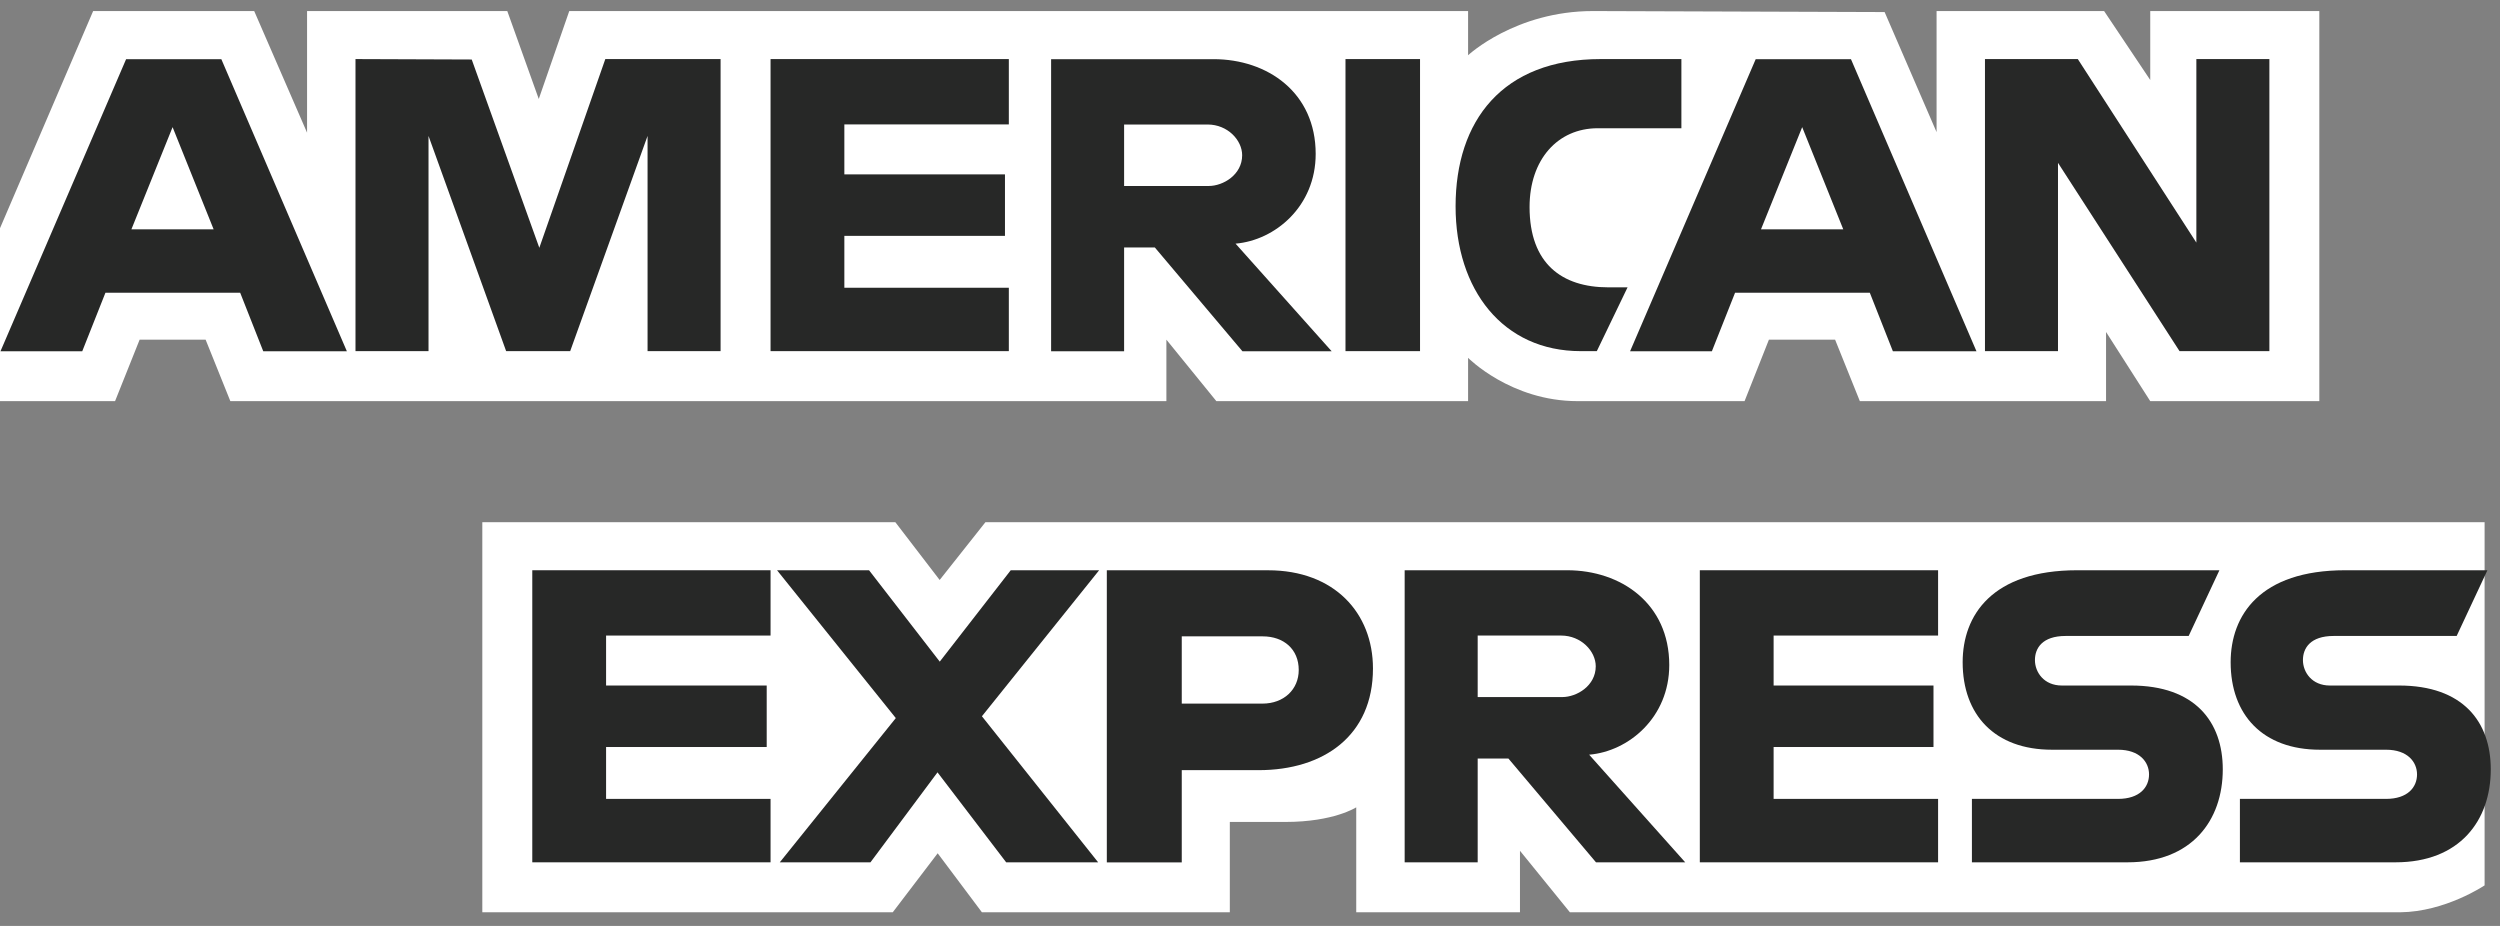 <svg xmlns="http://www.w3.org/2000/svg" width="81" height="30" viewBox="0 0 81 30" fill="none"><rect x="0" y="0" width="81" height="30" fill="#808080" stroke="none"/><path d="M15.627 29.558V16.919H29.009L30.445 18.791L31.928 16.919H80.501V28.686C80.501 28.686 79.23 29.545 77.761 29.558H50.865L49.247 27.565V29.558H43.942V26.157C43.942 26.157 43.218 26.631 41.651 26.631H39.846V29.558H31.814L30.381 27.646L28.925 29.558H15.627Z" fill="white"></path><path d="M0 7.394L3.018 0.358H8.236L9.949 4.299V0.358H16.436L17.456 3.207L18.444 0.358H47.566V1.79C47.566 1.79 49.097 0.358 51.613 0.358L61.062 0.391L62.745 4.281V0.358H68.173L69.668 2.592V0.358H75.146V12.997H69.668L68.236 10.756V12.997H60.259L59.457 11.005H57.313L56.524 12.997H51.114C48.95 12.997 47.566 11.594 47.566 11.594V12.997H39.41L37.791 11.005V12.997H7.463L6.662 11.005H4.524L3.728 12.997H0V7.394Z" fill="white"></path><path d="M4.086 1.917L0.016 11.38H2.665L3.416 9.485H7.782L8.529 11.38H11.238L7.171 1.917H4.086ZM5.592 4.119L6.922 7.431H4.257L5.592 4.119Z" fill="#272827"></path><path d="M11.518 11.377V1.914L15.284 1.928L17.474 8.029L19.612 1.914H23.347V11.377H20.981V4.404L18.474 11.377H16.399L13.884 4.404V11.377H11.518Z" fill="#272827"></path><path d="M24.966 11.377V1.914H32.686V4.031H27.357V5.65H32.561V7.642H27.357V9.323H32.686V11.377H24.966Z" fill="#272827"></path><path d="M34.056 1.917V11.38H36.421V8.018H37.417L40.254 11.38H43.145L40.032 7.894C41.31 7.786 42.628 6.69 42.628 4.987C42.628 2.996 41.065 1.917 39.32 1.917H34.056ZM36.421 4.034H39.126C39.775 4.034 40.246 4.541 40.246 5.03C40.246 5.659 39.635 6.026 39.161 6.026H36.421V4.034Z" fill="#272827"></path><path d="M46.009 11.377H43.594V1.914H46.009V11.377Z" fill="#272827"></path><path d="M51.737 11.377H51.216C48.693 11.377 47.161 9.39 47.161 6.685C47.161 3.913 48.676 1.914 51.862 1.914H54.477V4.155H51.766C50.473 4.155 49.558 5.165 49.558 6.708C49.558 8.541 50.604 9.31 52.111 9.31H52.733L51.737 11.377Z" fill="#272827"></path><path d="M56.885 1.917L52.815 11.38H55.465L56.216 9.485H60.582L61.329 11.38H64.037L59.971 1.917H56.885ZM58.391 4.119L59.722 7.431H57.056L58.391 4.119Z" fill="#272827"></path><path d="M64.313 11.377V1.914H67.321L71.162 7.86V1.914H73.528V11.377H70.617L66.679 5.276V11.377H64.313Z" fill="#272827"></path><path d="M17.246 27.939V18.476H24.966V20.592H19.637V22.211H24.841V24.203H19.637V25.884H24.966V27.939H17.246Z" fill="#272827"></path><path d="M55.074 27.939V18.476H62.794V20.592H57.465V22.211H62.645V24.203H57.465V25.884H62.794V27.939H55.074Z" fill="#272827"></path><path d="M25.265 27.939L29.024 23.266L25.176 18.476H28.157L30.448 21.437L32.748 18.476H35.612L31.814 23.207L35.58 27.939H32.6L30.375 25.024L28.203 27.939H25.265Z" fill="#272827"></path><path d="M35.861 18.477V27.941H38.289V24.953H40.779C42.887 24.953 44.484 23.835 44.484 21.66C44.484 19.86 43.231 18.477 41.087 18.477H35.861ZM38.289 20.618H40.912C41.593 20.618 42.079 21.035 42.079 21.707C42.079 22.339 41.595 22.797 40.904 22.797H38.289V20.618Z" fill="#272827"></path><path d="M45.511 18.476V27.939H47.877V24.577H48.873L51.71 27.939H54.601L51.488 24.452C52.766 24.345 54.084 23.248 54.084 21.546C54.084 19.554 52.52 18.476 50.776 18.476H45.511ZM47.877 20.592H50.581C51.23 20.592 51.702 21.1 51.702 21.588C51.702 22.217 51.091 22.585 50.617 22.585H47.877V20.592Z" fill="#272827"></path><path d="M63.89 27.939V25.884H68.625C69.325 25.884 69.629 25.506 69.629 25.091C69.629 24.693 69.326 24.291 68.625 24.291H66.485C64.625 24.291 63.59 23.157 63.59 21.456C63.59 19.939 64.538 18.476 67.302 18.476H71.909L70.913 20.605H66.928C66.167 20.605 65.932 21.005 65.932 21.386C65.932 21.779 66.222 22.211 66.804 22.211H69.045C71.118 22.211 72.018 23.387 72.018 24.927C72.018 26.583 71.015 27.939 68.932 27.939H63.89Z" fill="#272827"></path><path d="M72.573 27.939V25.884H77.308C78.009 25.884 78.312 25.506 78.312 25.091C78.312 24.693 78.01 24.291 77.308 24.291H75.168C73.309 24.291 72.273 23.157 72.273 21.456C72.273 19.939 73.221 18.476 75.985 18.476H80.592L79.596 20.605H75.612C74.85 20.605 74.615 21.005 74.615 21.386C74.615 21.779 74.905 22.211 75.487 22.211H77.728C79.802 22.211 80.701 23.387 80.701 24.927C80.701 26.583 79.699 27.939 77.615 27.939H72.573Z" fill="#272827"></path></svg>